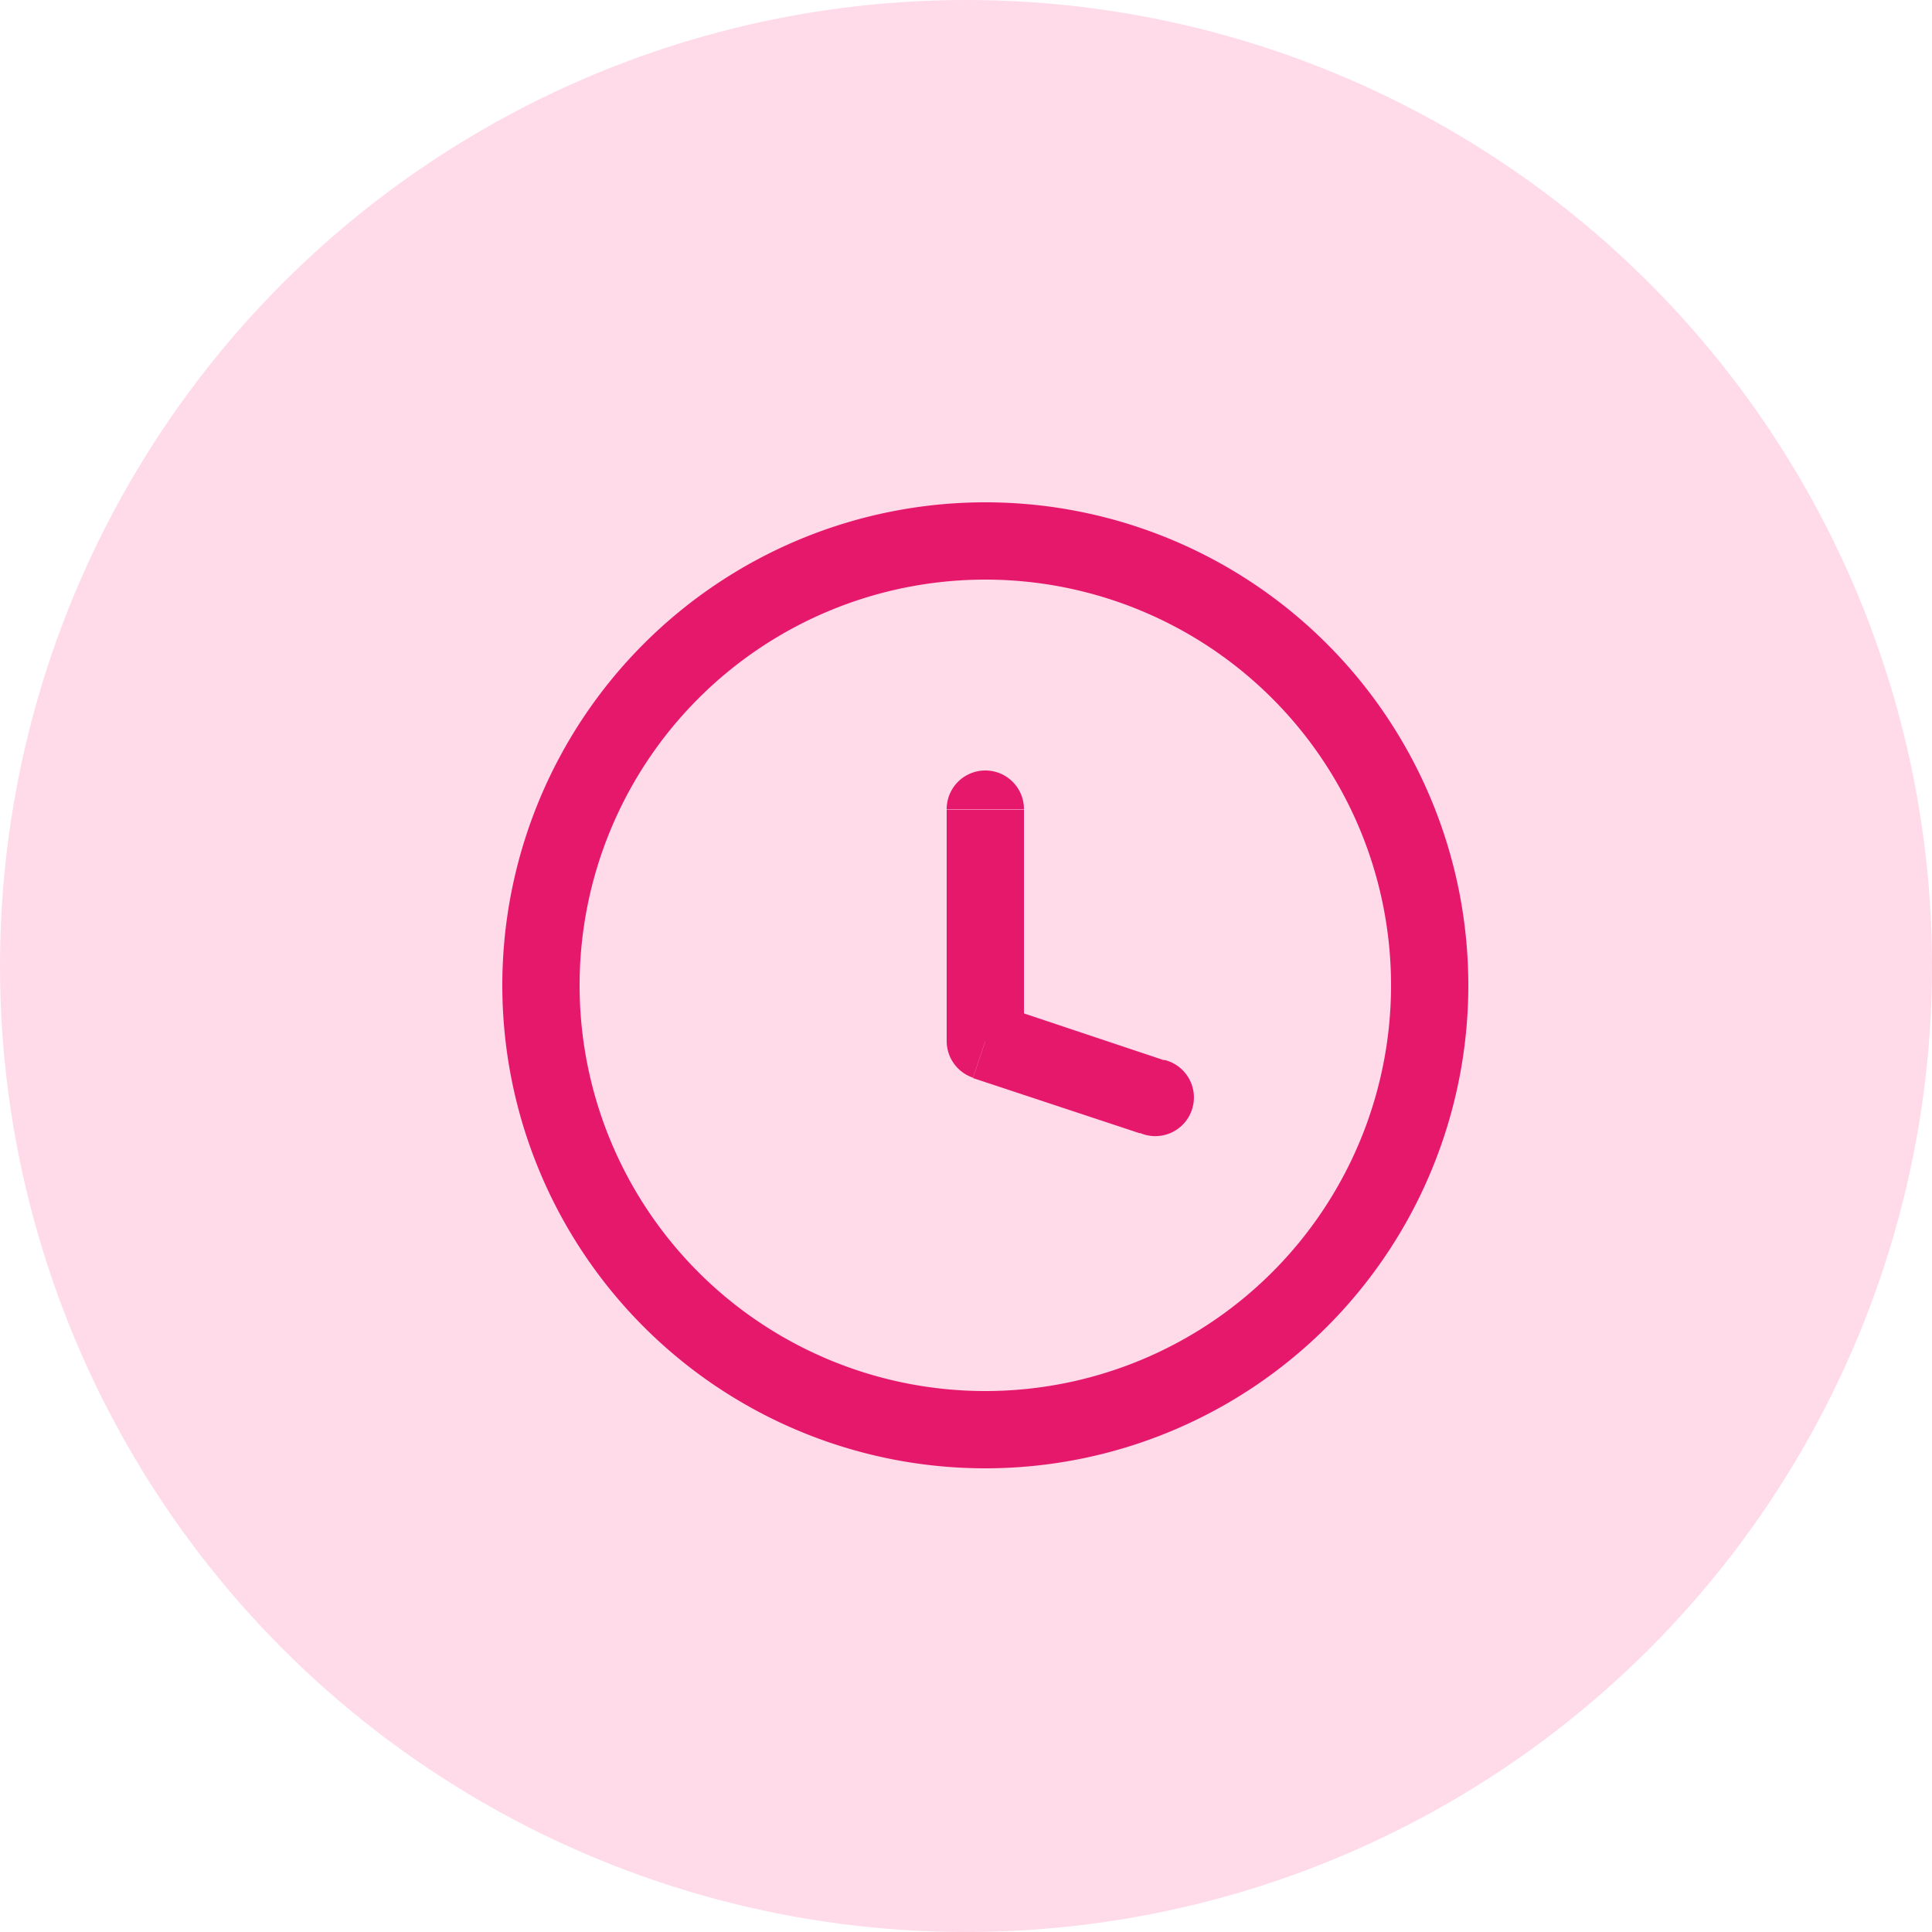 <?xml version="1.0" encoding="UTF-8"?> <svg xmlns="http://www.w3.org/2000/svg" id="Livello_1" data-name="Livello 1" viewBox="0 0 50 50"><defs><style>.cls-1{fill:#ffdae9;}.cls-2{fill:#e6186b;}</style></defs><circle class="cls-1" cx="25" cy="25" r="25"></circle><path class="cls-2" d="M29.5,29.32a1,1,0,1,0,.63-1.89Zm-4-2.38h-1a1,1,0,0,0,.68.95Zm1-6a1,1,0,0,0-2,0Zm3.63,6.5L25.82,26l-.64,1.9,4.32,1.43Zm-3.63-.49v-6h-2v6ZM36,25.5A10.5,10.5,0,0,1,25.5,36v2A12.5,12.5,0,0,0,38,25.5ZM25.5,36A10.5,10.5,0,0,1,15,25.5H13A12.5,12.5,0,0,0,25.5,38ZM15,25.5A10.5,10.5,0,0,1,25.5,15V13A12.5,12.5,0,0,0,13,25.5ZM25.5,15A10.5,10.5,0,0,1,36,25.5h2A12.5,12.5,0,0,0,25.5,13Z"></path></svg> 